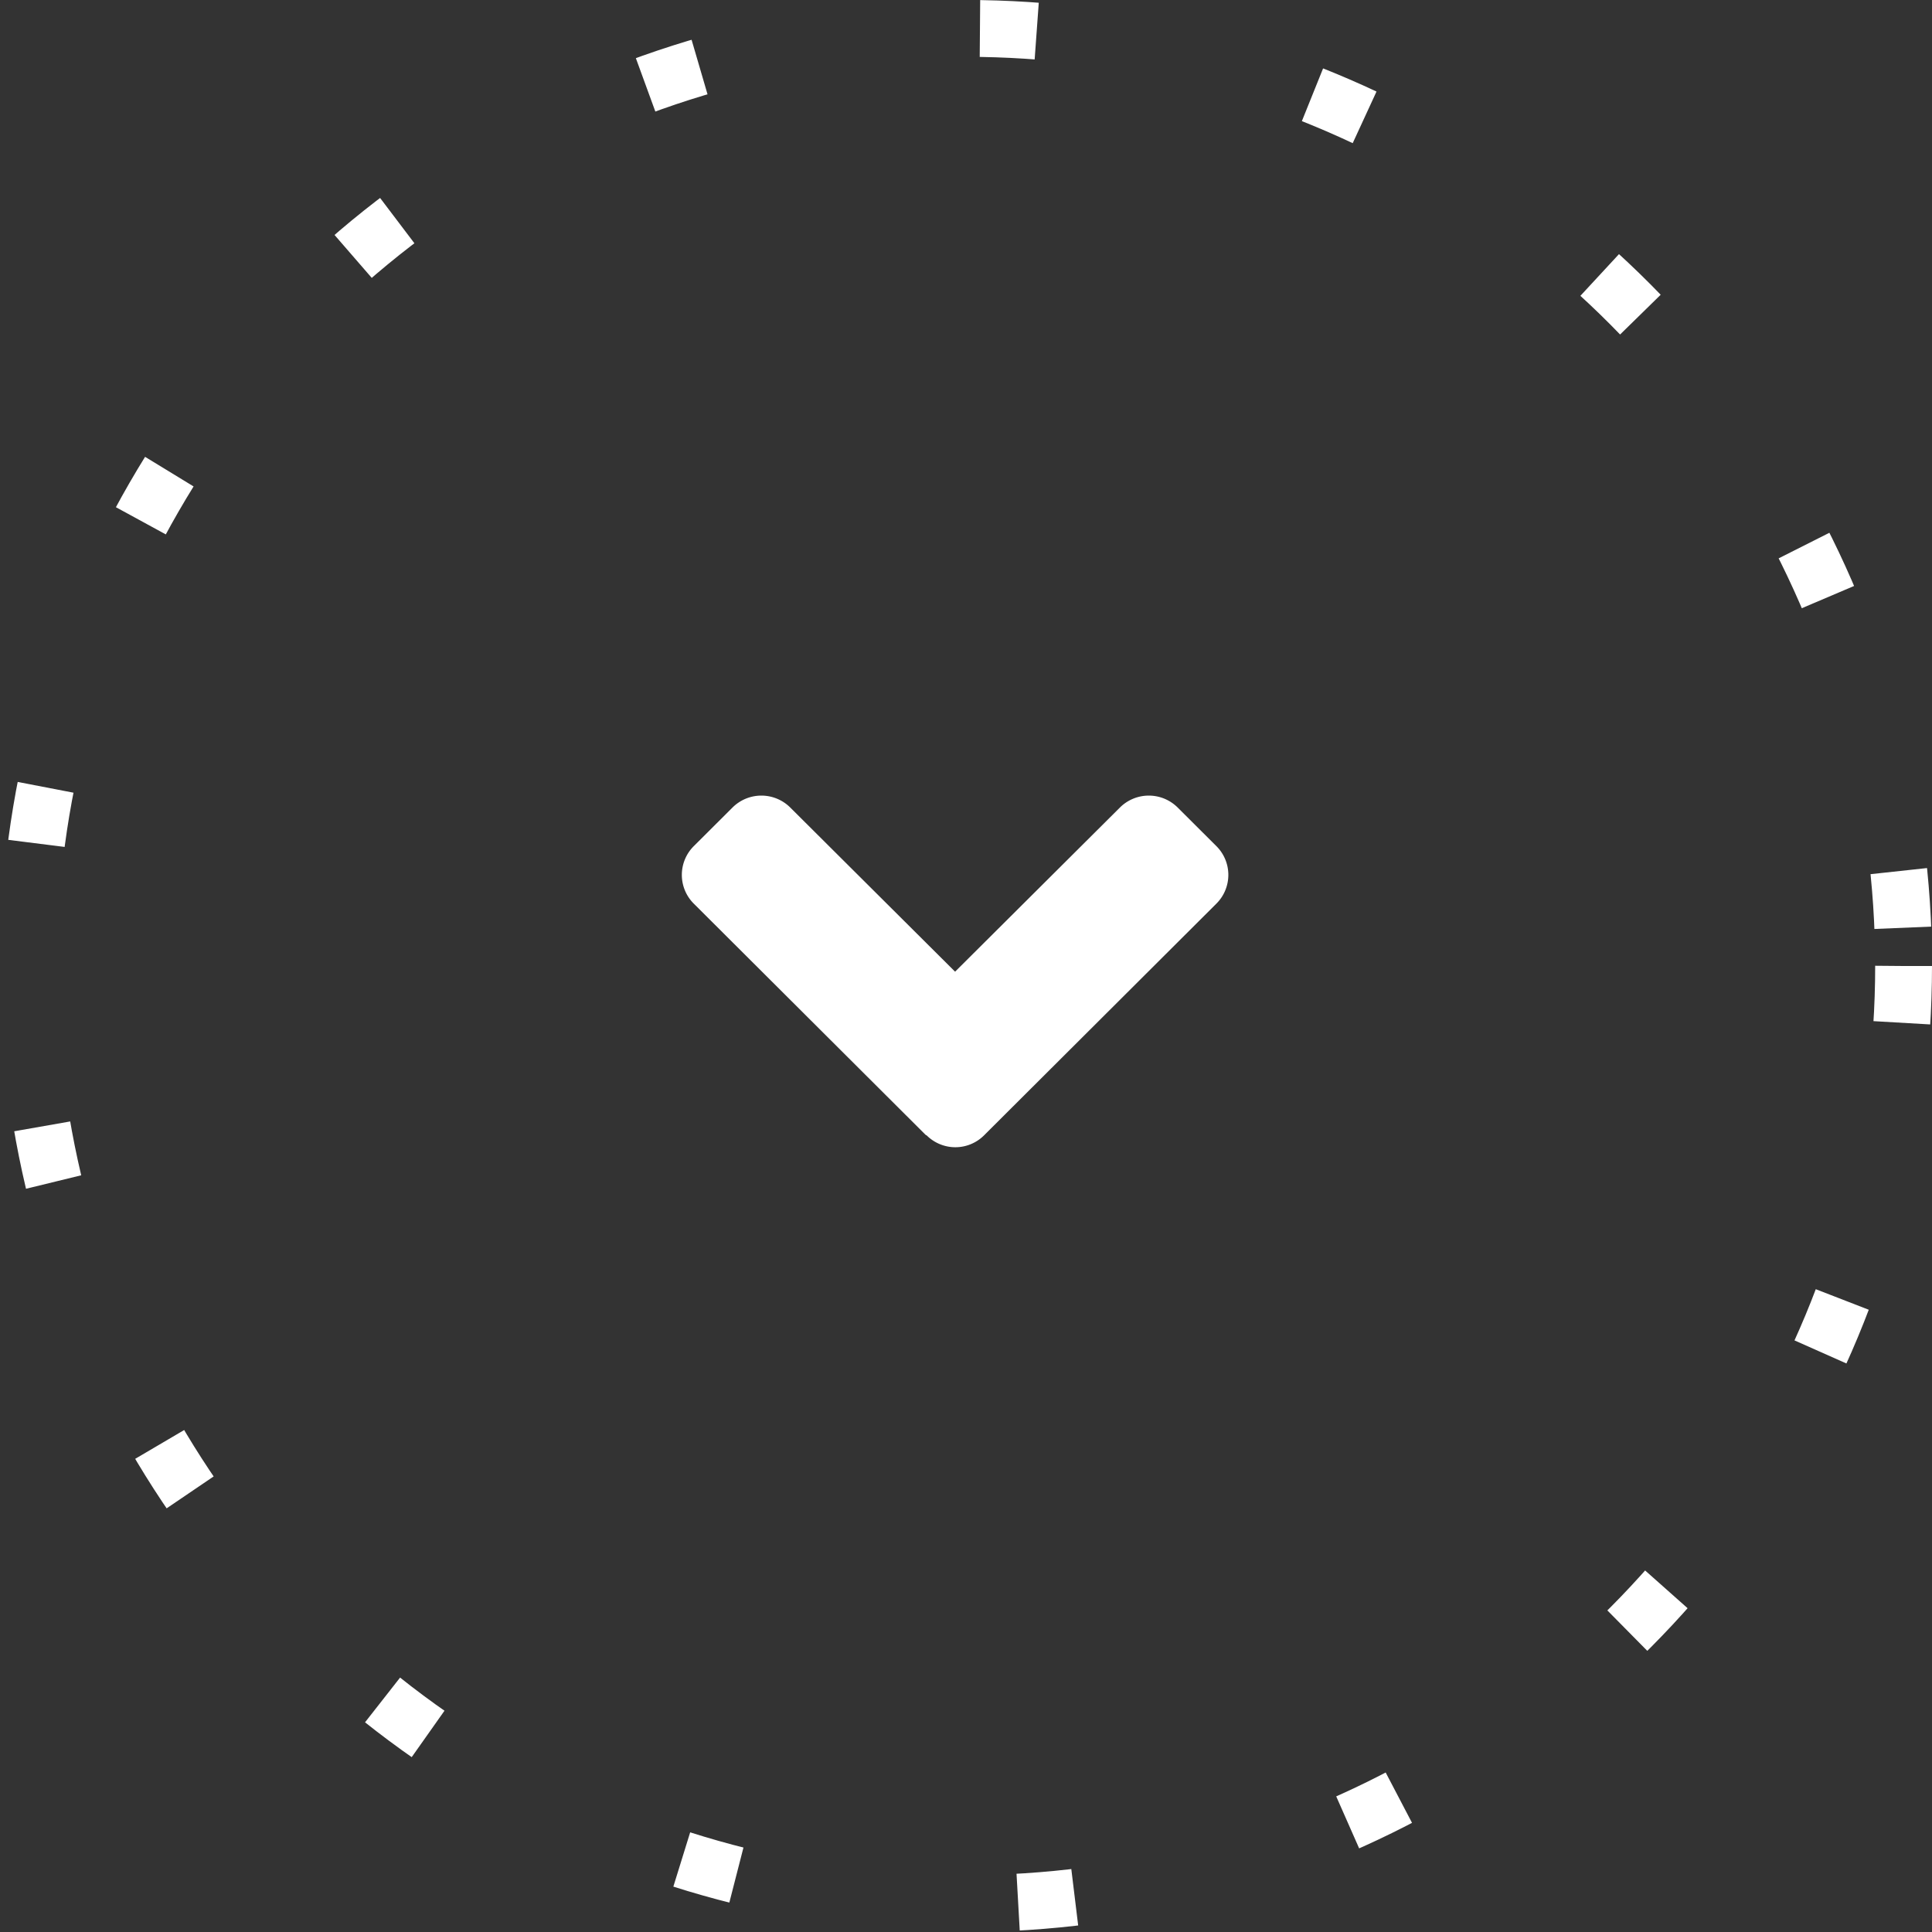 <svg xmlns="http://www.w3.org/2000/svg" width="34" height="34" viewBox="0 0 34 34">
  <rect x="0" y="0" width="34" height="34" fill="#333333" stroke="none"/>
  <g id="Group_478" data-name="Group 478" transform="translate(-623 -669)">
    <path id="angle-down-solid" d="M1215.007,20.394l-4.085-4.074a.714.714,0,0,1,0-1.015l.679-.677a.72.72,0,0,1,1.018,0l2.9,2.888,2.9-2.888a.72.72,0,0,1,1.018,0l.679.677a.714.714,0,0,1,0,1.015l-4.085,4.074a.715.715,0,0,1-1.015,0Z" transform="translate(-575.711 668.584)" fill="#fff"/>
    <g id="Ellipse_1" data-name="Ellipse 1" transform="translate(623 669)" fill="none" stroke="#fff" stroke-width="1" stroke-dasharray="1 5">
      <circle cx="17" cy="17" r="17" stroke="none"/>
      <circle cx="17" cy="17" r="16.5" fill="none"/>
    </g>
  </g>
</svg>
